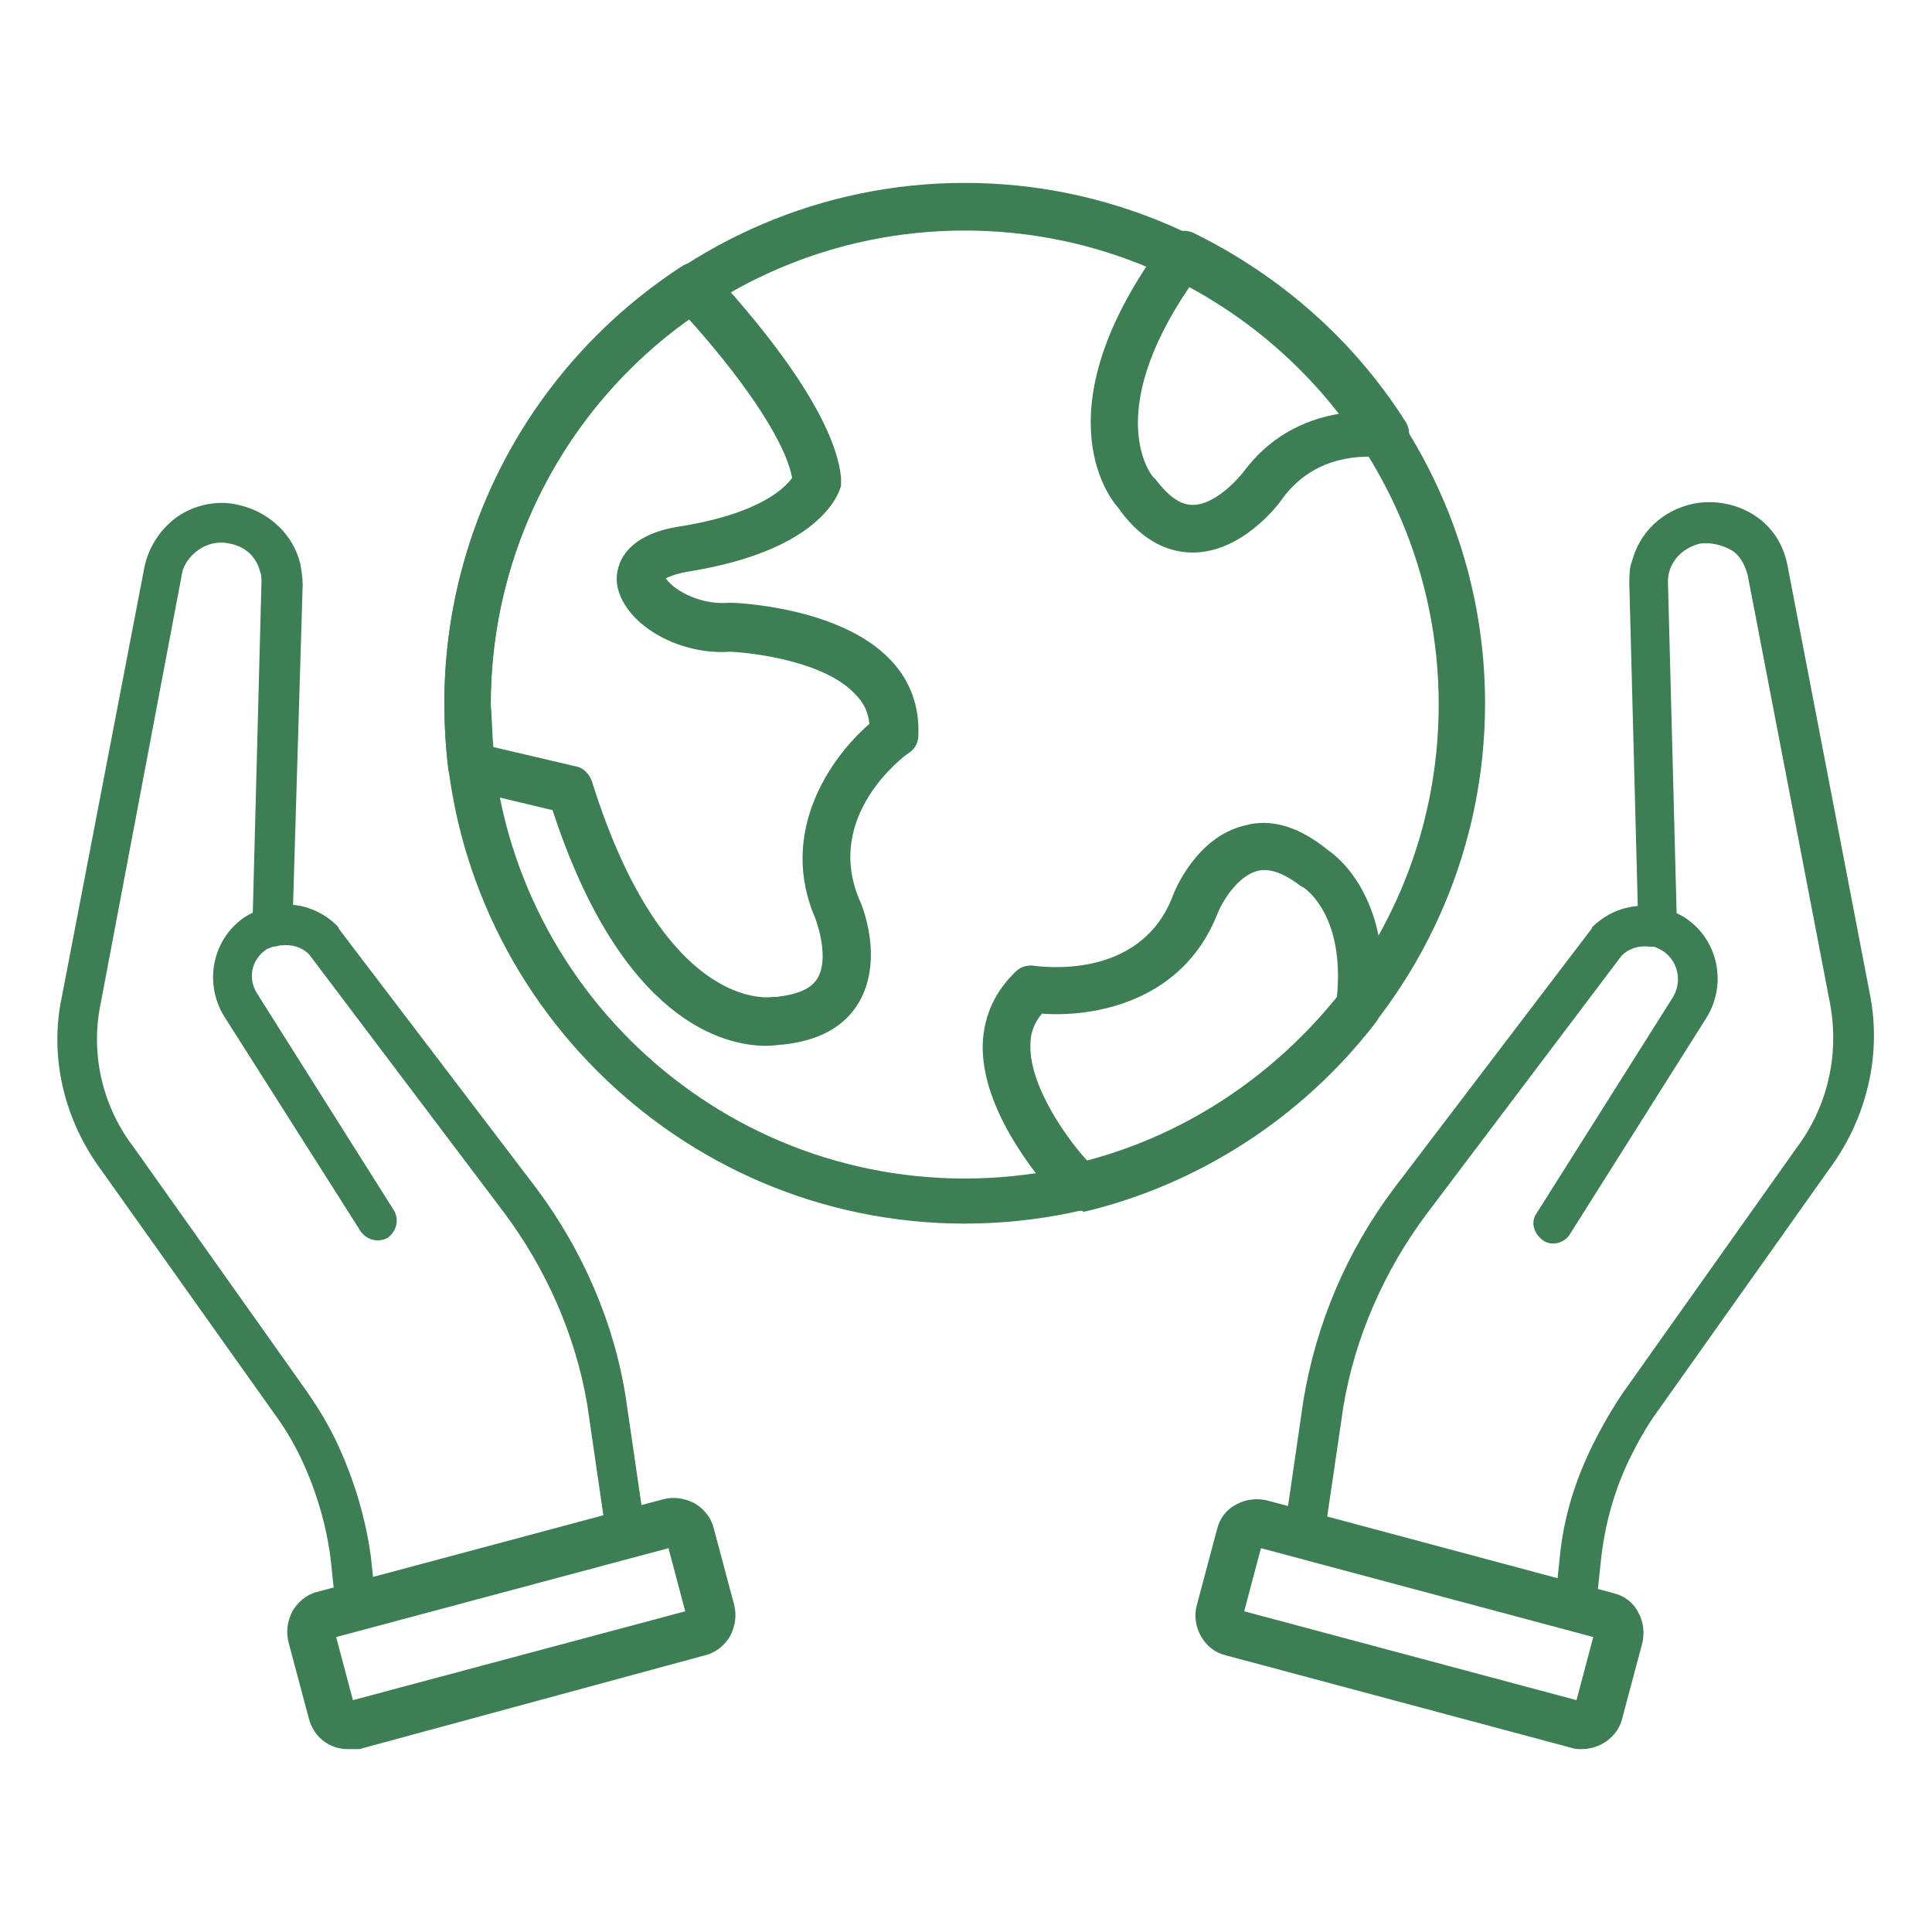 <?xml version="1.0" encoding="utf-8"?>
<!-- Generator: Adobe Illustrator 25.3.0, SVG Export Plug-In . SVG Version: 6.00 Build 0)  -->
<svg version="1.1" id="Layer_1" xmlns="http://www.w3.org/2000/svg" xmlns:xlink="http://www.w3.org/1999/xlink" x="0px" y="0px"
	 viewBox="0 0 150 150" style="enable-background:new 0 0 150 150;" xml:space="preserve">
<style type="text/css">
	.st0{fill:#3E7E55;}
</style>
<g>
	<g>
		<g>
			<path class="st0" d="M74.9,95c-22.3,0-40.4-18.2-40.4-40.4s18.2-40.4,40.4-40.4s40.4,18.2,40.4,40.4S97.2,95,74.9,95z M74.9,17.9
				c-20.3,0-36.8,16.5-36.8,36.8s16.5,36.8,36.8,36.8s36.8-16.5,36.8-36.8S95.2,17.9,74.9,17.9z"/>
		</g>
		<g>
			<path class="st0" d="M59.5,81.2c-3.2,0-11.2-1.8-16.6-18.3l-6.7-1.6c-0.7-0.2-1.3-0.8-1.4-1.6c-0.2-1.7-0.3-3.4-0.3-5.1
				c0-13.7,6.9-26.4,18.4-33.9c0.7-0.5,1.7-0.3,2.3,0.3c2.9,3.1,9.6,10.8,10.1,16.1c0,0.2,0,0.4,0,0.6c-0.2,0.8-1.8,5.1-12,6.7
				c-1,0.2-1.4,0.4-1.6,0.5c0.4,0.7,2.4,2.1,4.9,1.9c0,0,0.1,0,0.2,0c0.3,0,8.5,0.3,12.4,4.5c1.5,1.6,2.2,3.6,2.1,5.8
				c0,0.6-0.3,1.1-0.8,1.4c-0.3,0.2-6.5,4.8-3.8,11.3c0.3,0.6,1.9,4.7,0,8c-1.1,1.9-3.1,3-5.9,3.3C60.5,81.1,60.1,81.2,59.5,81.2z
				 M38.3,58l6.4,1.5c0.6,0.1,1.1,0.6,1.3,1.3C51.7,78.9,60,77.4,60,77.4c0.1,0,0.2,0,0.3,0c1.6-0.2,2.7-0.6,3.2-1.5
				c0.8-1.4,0.1-3.8-0.2-4.6c-2.9-6.7,1.2-12.5,4.2-15.1c-0.1-0.9-0.4-1.6-1.1-2.3c-2.3-2.5-7.7-3.2-9.7-3.3
				c-4.2,0.3-8.4-2.3-8.8-5.3c-0.1-0.8,0-3.6,4.7-4.4c6.5-1,8.4-3.1,8.9-3.8c-0.6-3.2-4.4-8.3-8-12.3c-9.7,6.9-15.4,18-15.4,29.9
				C38.2,55.7,38.2,56.9,38.3,58z"/>
		</g>
		<g>
			<path class="st0" d="M92.6,42.9L92.6,42.9c-2.2,0-4.2-1.2-5.8-3.5c-0.9-1-5.9-7.9,3.6-20.7c0.5-0.7,1.5-1,2.3-0.6
				c6.7,3.3,12.4,8.3,16.4,14.6c0.4,0.6,0.4,1.3,0,1.9s-1,1-1.7,0.9c-3.4-0.3-6.1,0.8-7.9,3.3C99.1,39.4,96.3,42.9,92.6,42.9z
				 M92.4,22.2C85.5,32.3,89.5,37,89.5,37s0.1,0.1,0.2,0.2c1,1.3,1.9,2,2.9,2l0,0c1.7,0,3.4-1.9,3.9-2.5c0,0,0,0,0,0
				c1.9-2.6,4.5-4.1,7.6-4.6C100.9,28.1,96.9,24.7,92.4,22.2z"/>
		</g>
		<g>
			<path class="st0" d="M83.8,94c-0.5,0-1-0.2-1.3-0.6c-0.1-0.2-0.3-0.3-0.5-0.4c0,0-0.1-0.1-0.1-0.1c-0.2-0.3-5.8-6.2-5.6-11.9
				c0.1-2.2,1-4.1,2.6-5.6c0.4-0.4,1-0.5,1.5-0.4c0.3,0,8,1.2,10.6-5.3c0.2-0.6,1.9-4.7,5.6-5.6c2.1-0.6,4.3,0.1,6.5,1.9
				c0.9,0.6,5.1,4,4.1,12.5c0,0.3-0.2,0.6-0.4,0.9c-5.7,7.4-13.8,12.6-22.7,14.7C84.1,94,84,94,83.8,94z M80.9,78.7
				c-0.6,0.7-0.9,1.5-0.9,2.4c-0.1,3.3,3,7.5,4.4,9c7.6-2,14.4-6.5,19.4-12.7c0.6-6.2-2.3-8.3-2.6-8.5c-0.1,0-0.1-0.1-0.2-0.1
				c-1.3-1-2.4-1.4-3.3-1.2C96,68,94.8,70.2,94.5,71C91.8,77.8,84.9,79,80.9,78.7z M105.5,78.1L105.5,78.1L105.5,78.1z"/>
		</g>
	</g>
	<g>
		<g>
			<g>
				<path class="st0" d="M122.2,126.4c0,0-0.1,0-0.2,0c-0.8-0.1-1.4-0.9-1.3-1.7l0.4-3.8c0.3-3.1,1.2-6,2.6-8.8
					c0.7-1.4,1.5-2.8,2.4-4.1l13.4-18.9c0,0,0,0,0,0c2.4-3.2,3.3-7.2,2.6-11.1l-6.4-33.3c-0.2-0.8-0.6-1.6-1.3-2s-1.6-0.6-2.4-0.5
					c-1.2,0.3-2.1,1.1-2.4,2.2c-0.1,0.3-0.1,0.6-0.1,0.8l0.7,26.7c0,0.9-0.6,1.6-1.5,1.6h0c-0.8,0-1.5-0.6-1.5-1.5l-0.7-26.7
					c0-0.6,0-1.2,0.2-1.7c0.6-2.3,2.4-4,4.8-4.5c1.6-0.3,3.3,0,4.7,0.9c1.4,0.9,2.3,2.3,2.6,4l6.4,33.3c0.9,4.7-0.3,9.6-3.2,13.5
					l-13.4,18.9c-0.8,1.1-1.5,2.4-2.1,3.6c-1.2,2.5-1.9,5.1-2.2,7.8l-0.4,3.8C123.7,125.7,123,126.4,122.2,126.4z"/>
			</g>
			<g>
				<path class="st0" d="M101.2,120.7c-0.1,0-0.1,0-0.2,0c-0.8-0.1-1.4-0.9-1.3-1.7l1.5-10.3c1-6,3.4-11.6,7-16.4l15.3-20.1
					c0,0,0.1-0.1,0.1-0.2c1.3-1.3,3.1-1.9,4.9-1.6c0.2,0,0.4,0.1,0.6,0.1c0.6,0.2,1.2,0.4,1.8,0.8c2.5,1.7,3.2,5.1,1.6,7.7
					l-10.6,16.8c-0.4,0.7-1.4,1-2.1,0.5c-0.7-0.5-1-1.4-0.5-2.1l10.6-16.8c0.7-1.2,0.4-2.7-0.7-3.5c-0.3-0.2-0.5-0.3-0.8-0.4
					c-0.1,0-0.2,0-0.3,0c-0.8-0.1-1.6,0.1-2.2,0.7l-15.1,20c-3.3,4.4-5.6,9.6-6.5,15l-1.5,10.2C102.6,120.2,102,120.7,101.2,120.7z"
					/>
			</g>
			<g>
				<path class="st0" d="M122.8,135.8c-0.3,0-0.5,0-0.8-0.1l-26.9-7.2c-1.6-0.4-2.6-2.2-2.2-3.8l1.6-6c0.2-0.8,0.7-1.5,1.5-1.9
					c0.7-0.4,1.6-0.5,2.4-0.3l26.9,7.2c0.8,0.2,1.5,0.7,1.9,1.5c0.4,0.7,0.5,1.6,0.3,2.4l-1.6,6
					C125.5,134.9,124.2,135.8,122.8,135.8z M96.6,125.1l25.8,6.9l1.3-4.9l-25.8-6.9L96.6,125.1z M96.5,125.7L96.5,125.7L96.5,125.7
					L96.5,125.7z M94.7,125.2L94.7,125.2L94.7,125.2z"/>
			</g>
		</g>
		<g>
			<g>
				<path class="st0" d="M27.6,126.4c-0.8,0-1.4-0.6-1.5-1.3l-0.4-3.8c-0.3-2.7-1.1-5.4-2.2-7.8c-0.6-1.3-1.3-2.5-2.1-3.6L7.9,90.9
					C5,87,3.8,82.1,4.8,77.4l6.4-33.3c0.3-1.6,1.3-3.1,2.6-4s3.1-1.3,4.7-0.9c2.3,0.5,4.2,2.2,4.8,4.5c0.1,0.6,0.2,1.1,0.2,1.7
					L22.7,72c0,0.9-0.7,1.5-1.6,1.5c-0.9,0-1.5-0.7-1.5-1.6l0.7-26.7c0-0.3,0-0.6-0.1-0.8c-0.3-1.2-1.2-2-2.4-2.2
					c-0.8-0.2-1.7,0-2.4,0.5s-1.2,1.2-1.3,2L7.8,78C7,81.9,8,86,10.4,89.1c0,0,0,0,0,0l13.4,18.9c0.9,1.3,1.7,2.6,2.4,4.1
					c1.3,2.8,2.2,5.8,2.6,8.8l0.4,3.8c0.1,0.8-0.5,1.6-1.3,1.7C27.7,126.4,27.7,126.4,27.6,126.4z"/>
			</g>
			<g>
				<path class="st0" d="M48.6,120.7c-0.7,0-1.4-0.6-1.5-1.3l-1.5-10.3c-0.9-5.4-3.2-10.6-6.5-15L24,74.1c-0.6-0.6-1.4-0.8-2.2-0.7
					c-0.1,0-0.2,0-0.3,0c-0.3,0.1-0.6,0.2-0.8,0.3c-1.2,0.8-1.5,2.3-0.7,3.5l10.6,16.8c0.4,0.7,0.2,1.6-0.5,2.1
					c-0.7,0.4-1.6,0.2-2.1-0.5L17.4,78.9c-1.6-2.6-0.9-6,1.6-7.7c0.5-0.3,1.1-0.6,1.7-0.8c0.2,0,0.4-0.1,0.6-0.1
					c1.8-0.3,3.6,0.3,4.9,1.6c0,0,0.1,0.1,0.1,0.2l15.3,20.1c3.6,4.8,6.1,10.5,7,16.4l1.5,10.3c0.1,0.8-0.4,1.6-1.3,1.7
					C48.8,120.7,48.7,120.7,48.6,120.7z"/>
			</g>
			<g>
				<path class="st0" d="M27,135.8c-1.4,0-2.6-0.9-3-2.3l-1.6-6c-0.2-0.8-0.1-1.6,0.3-2.4c0.4-0.7,1.1-1.3,1.9-1.5l26.9-7.2
					c0.8-0.2,1.6-0.1,2.4,0.3c0.7,0.4,1.3,1.1,1.5,1.9l1.6,6l0,0c0.2,0.8,0.1,1.6-0.3,2.4c-0.4,0.7-1.1,1.3-1.9,1.5l-26.9,7.3
					C27.6,135.8,27.3,135.8,27,135.8z M26.1,127.1l1.3,4.9l25.8-6.9l-1.3-4.9L26.1,127.1z M53.4,125.7L53.4,125.7L53.4,125.7
					L53.4,125.7z"/>
			</g>
		</g>
	</g>
</g>
</svg>
